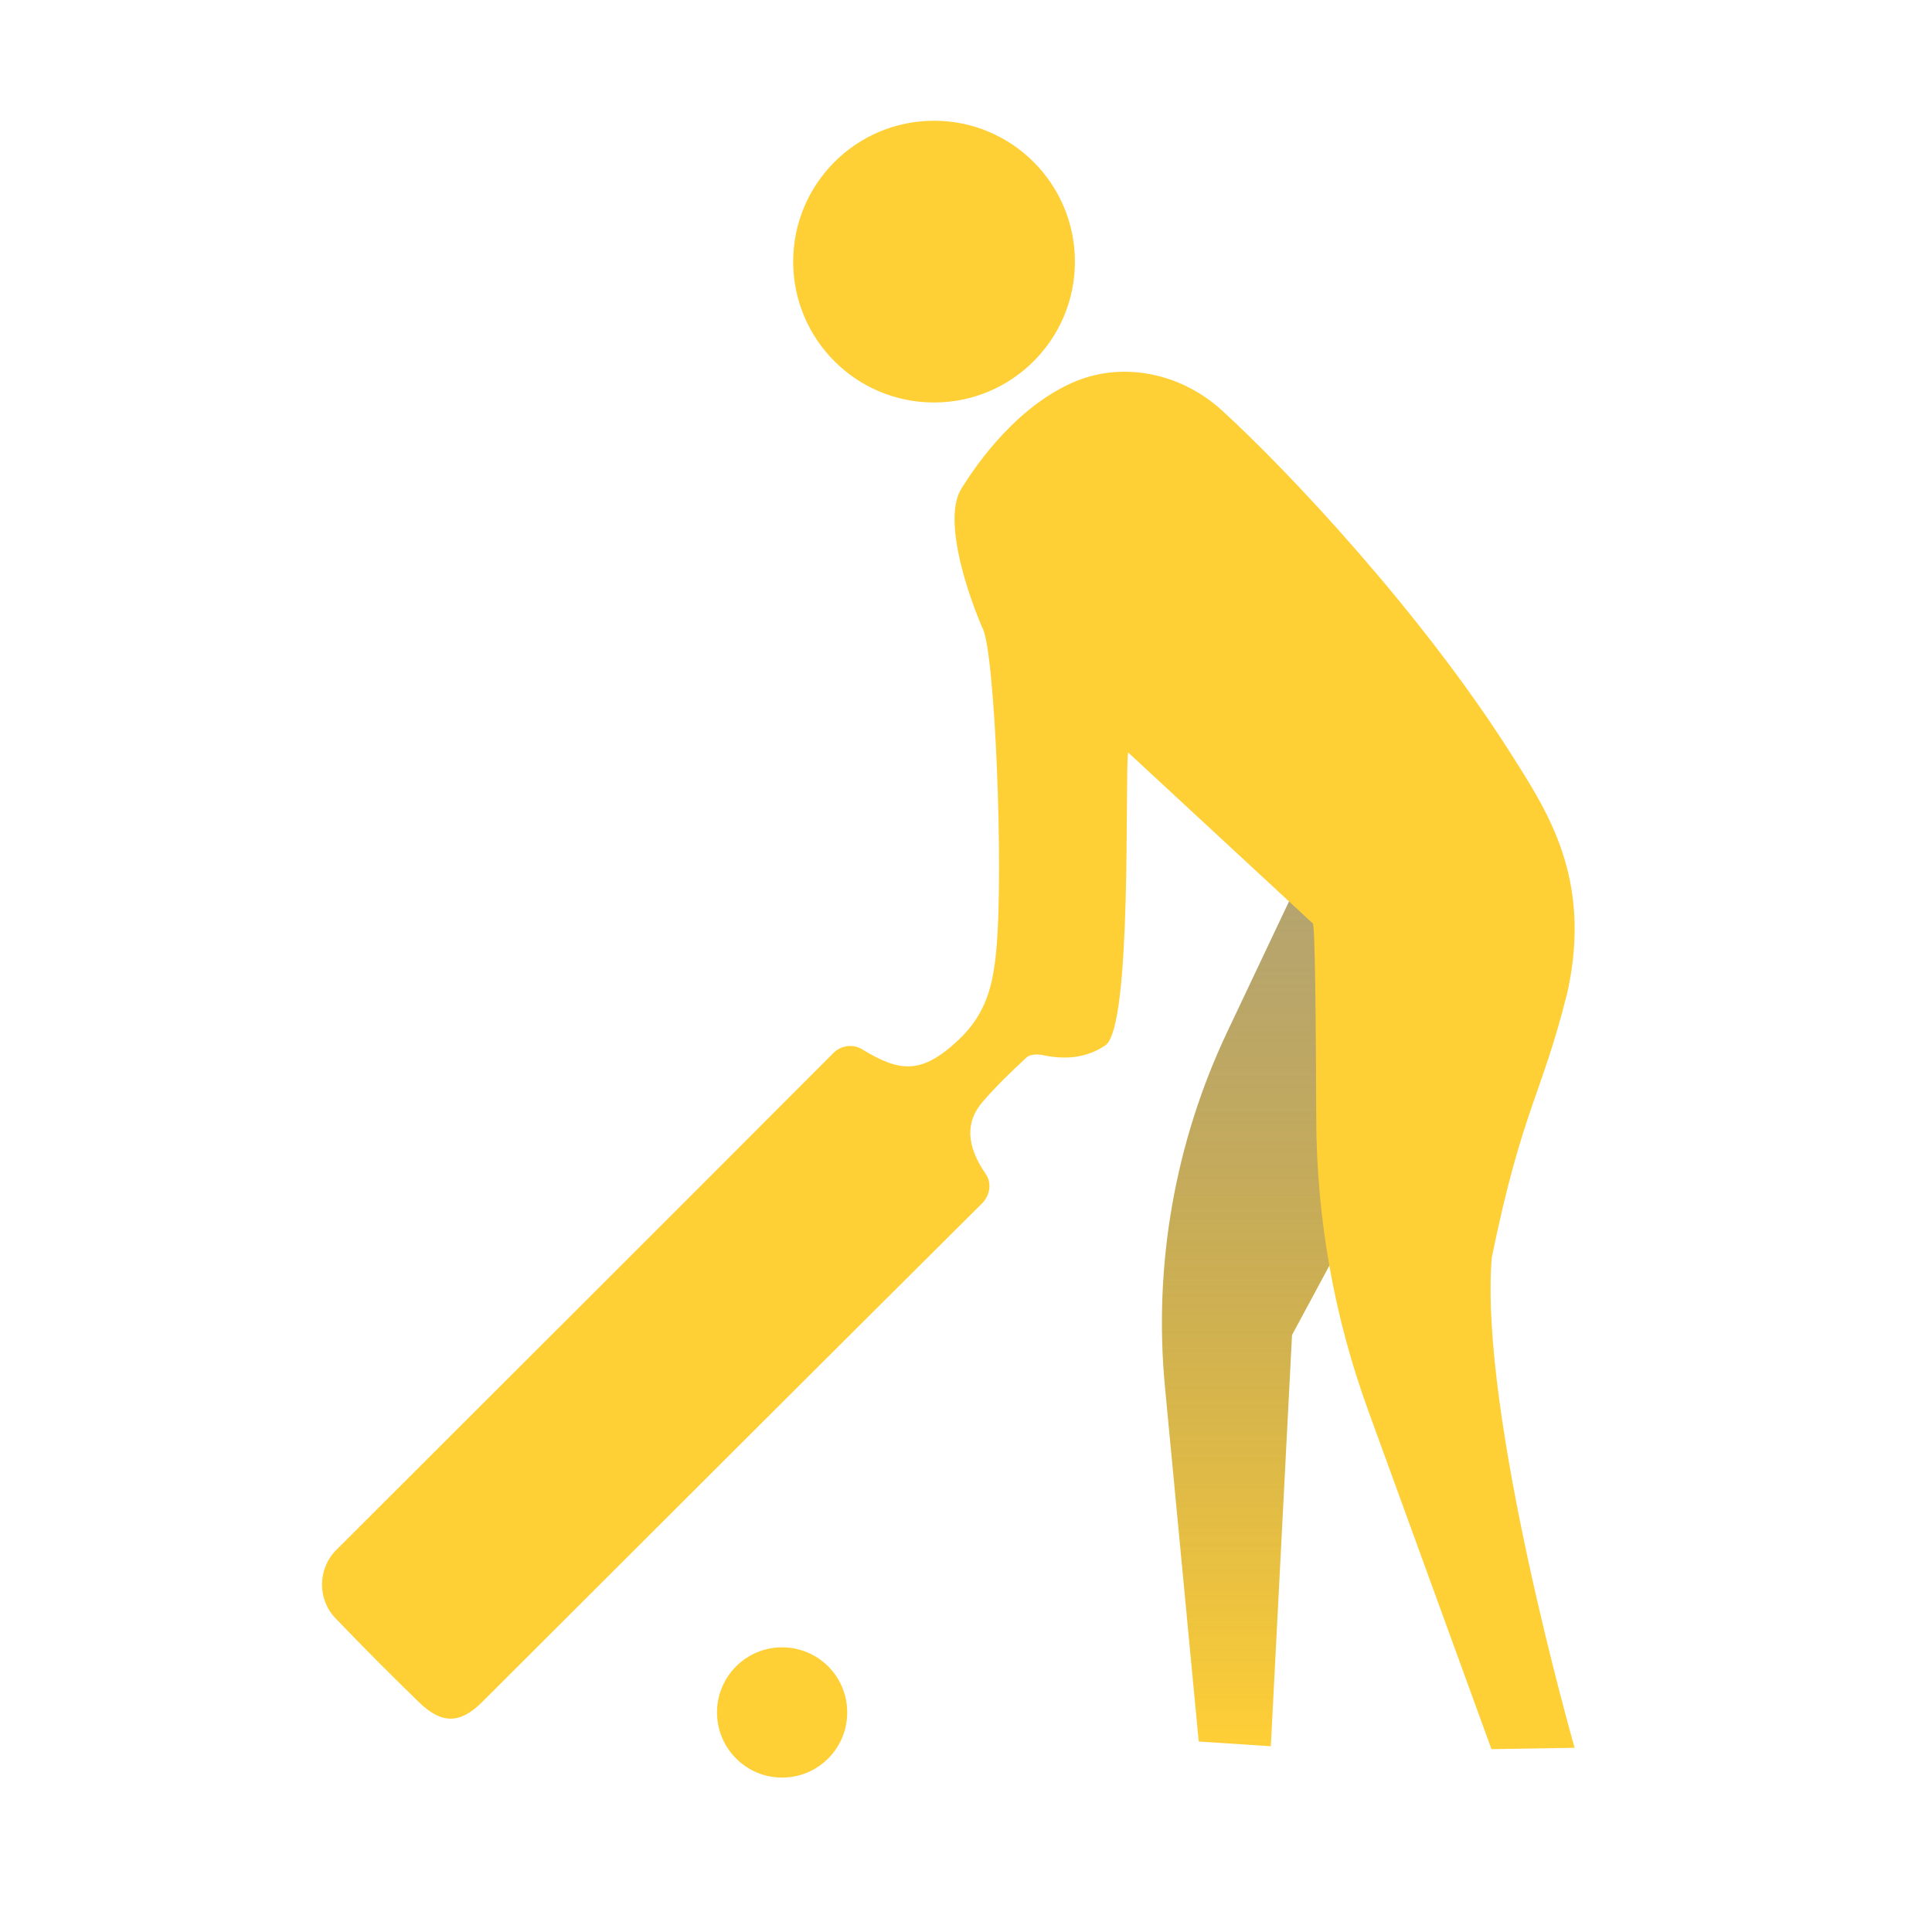 <svg width="40" height="40" viewBox="0 0 40 40" fill="none" xmlns="http://www.w3.org/2000/svg">
<path fill-rule="evenodd" clip-rule="evenodd" d="M25.407 21.368C24.325 23.655 23.88 26.193 24.119 28.712L24.818 36.056L26.311 36.154L26.75 27.64L29.61 22.329L27.532 16.879L25.407 21.368Z" fill="url(#paint0_linear)"/>
<path fill-rule="evenodd" clip-rule="evenodd" d="M22.255 5.417C22.255 7.028 20.949 8.333 19.338 8.333C17.727 8.333 16.422 7.028 16.422 5.417C16.422 3.806 17.727 2.5 19.338 2.5C20.949 2.5 22.255 3.806 22.255 5.417Z" fill="#FFCF36"/>
<path fill-rule="evenodd" clip-rule="evenodd" d="M17.541 35.455C17.541 36.198 16.939 36.803 16.192 36.803C15.448 36.803 14.845 36.198 14.845 35.455C14.845 34.709 15.448 34.106 16.192 34.106C16.939 34.106 17.541 34.709 17.541 35.455Z" fill="#FFCF36"/>
<path fill-rule="evenodd" clip-rule="evenodd" d="M23.356 15.578C23.286 16.087 23.446 21.271 22.884 21.644C22.476 21.914 22.048 21.941 21.587 21.844C21.482 21.822 21.326 21.827 21.258 21.889C20.938 22.186 20.62 22.49 20.337 22.821C19.985 23.235 20.006 23.723 20.409 24.307C20.539 24.494 20.495 24.753 20.333 24.914C16.879 28.349 13.433 31.794 9.985 35.236C9.522 35.697 9.144 35.7 8.668 35.237C8.085 34.669 7.509 34.092 6.946 33.505C6.565 33.108 6.576 32.474 6.966 32.086C10.397 28.659 13.831 25.234 17.256 21.8C17.413 21.643 17.659 21.609 17.848 21.724C18.622 22.194 19.071 22.258 19.843 21.532C20.415 20.995 20.556 20.408 20.625 19.694C20.786 18.026 20.596 13.422 20.339 13.001C19.942 12.067 19.539 10.684 19.909 10.109C20.075 9.85 20.892 8.52 22.175 7.935C23.219 7.459 24.447 7.721 25.295 8.494C26.676 9.751 29.441 12.699 31.28 15.602C32.044 16.807 32.968 18.19 32.452 20.543C31.912 22.706 31.522 22.941 30.886 26.032C30.617 29.263 32.601 36.186 32.601 36.186L30.879 36.214L28.329 29.209C27.623 27.272 27.258 25.229 27.251 23.167C27.245 21.259 27.228 19.167 27.18 19.119L23.356 15.578Z" fill="#FFCF36"/>
<defs>
<linearGradient id="paint0_linear" x1="24.056" y1="16.879" x2="24.056" y2="36.154" gradientUnits="userSpaceOnUse">
<stop stop-color="#80671B" stop-opacity="0.6"/>
<stop offset="1" stop-color="#FFCF36"/>
</linearGradient>
</defs>
</svg>

